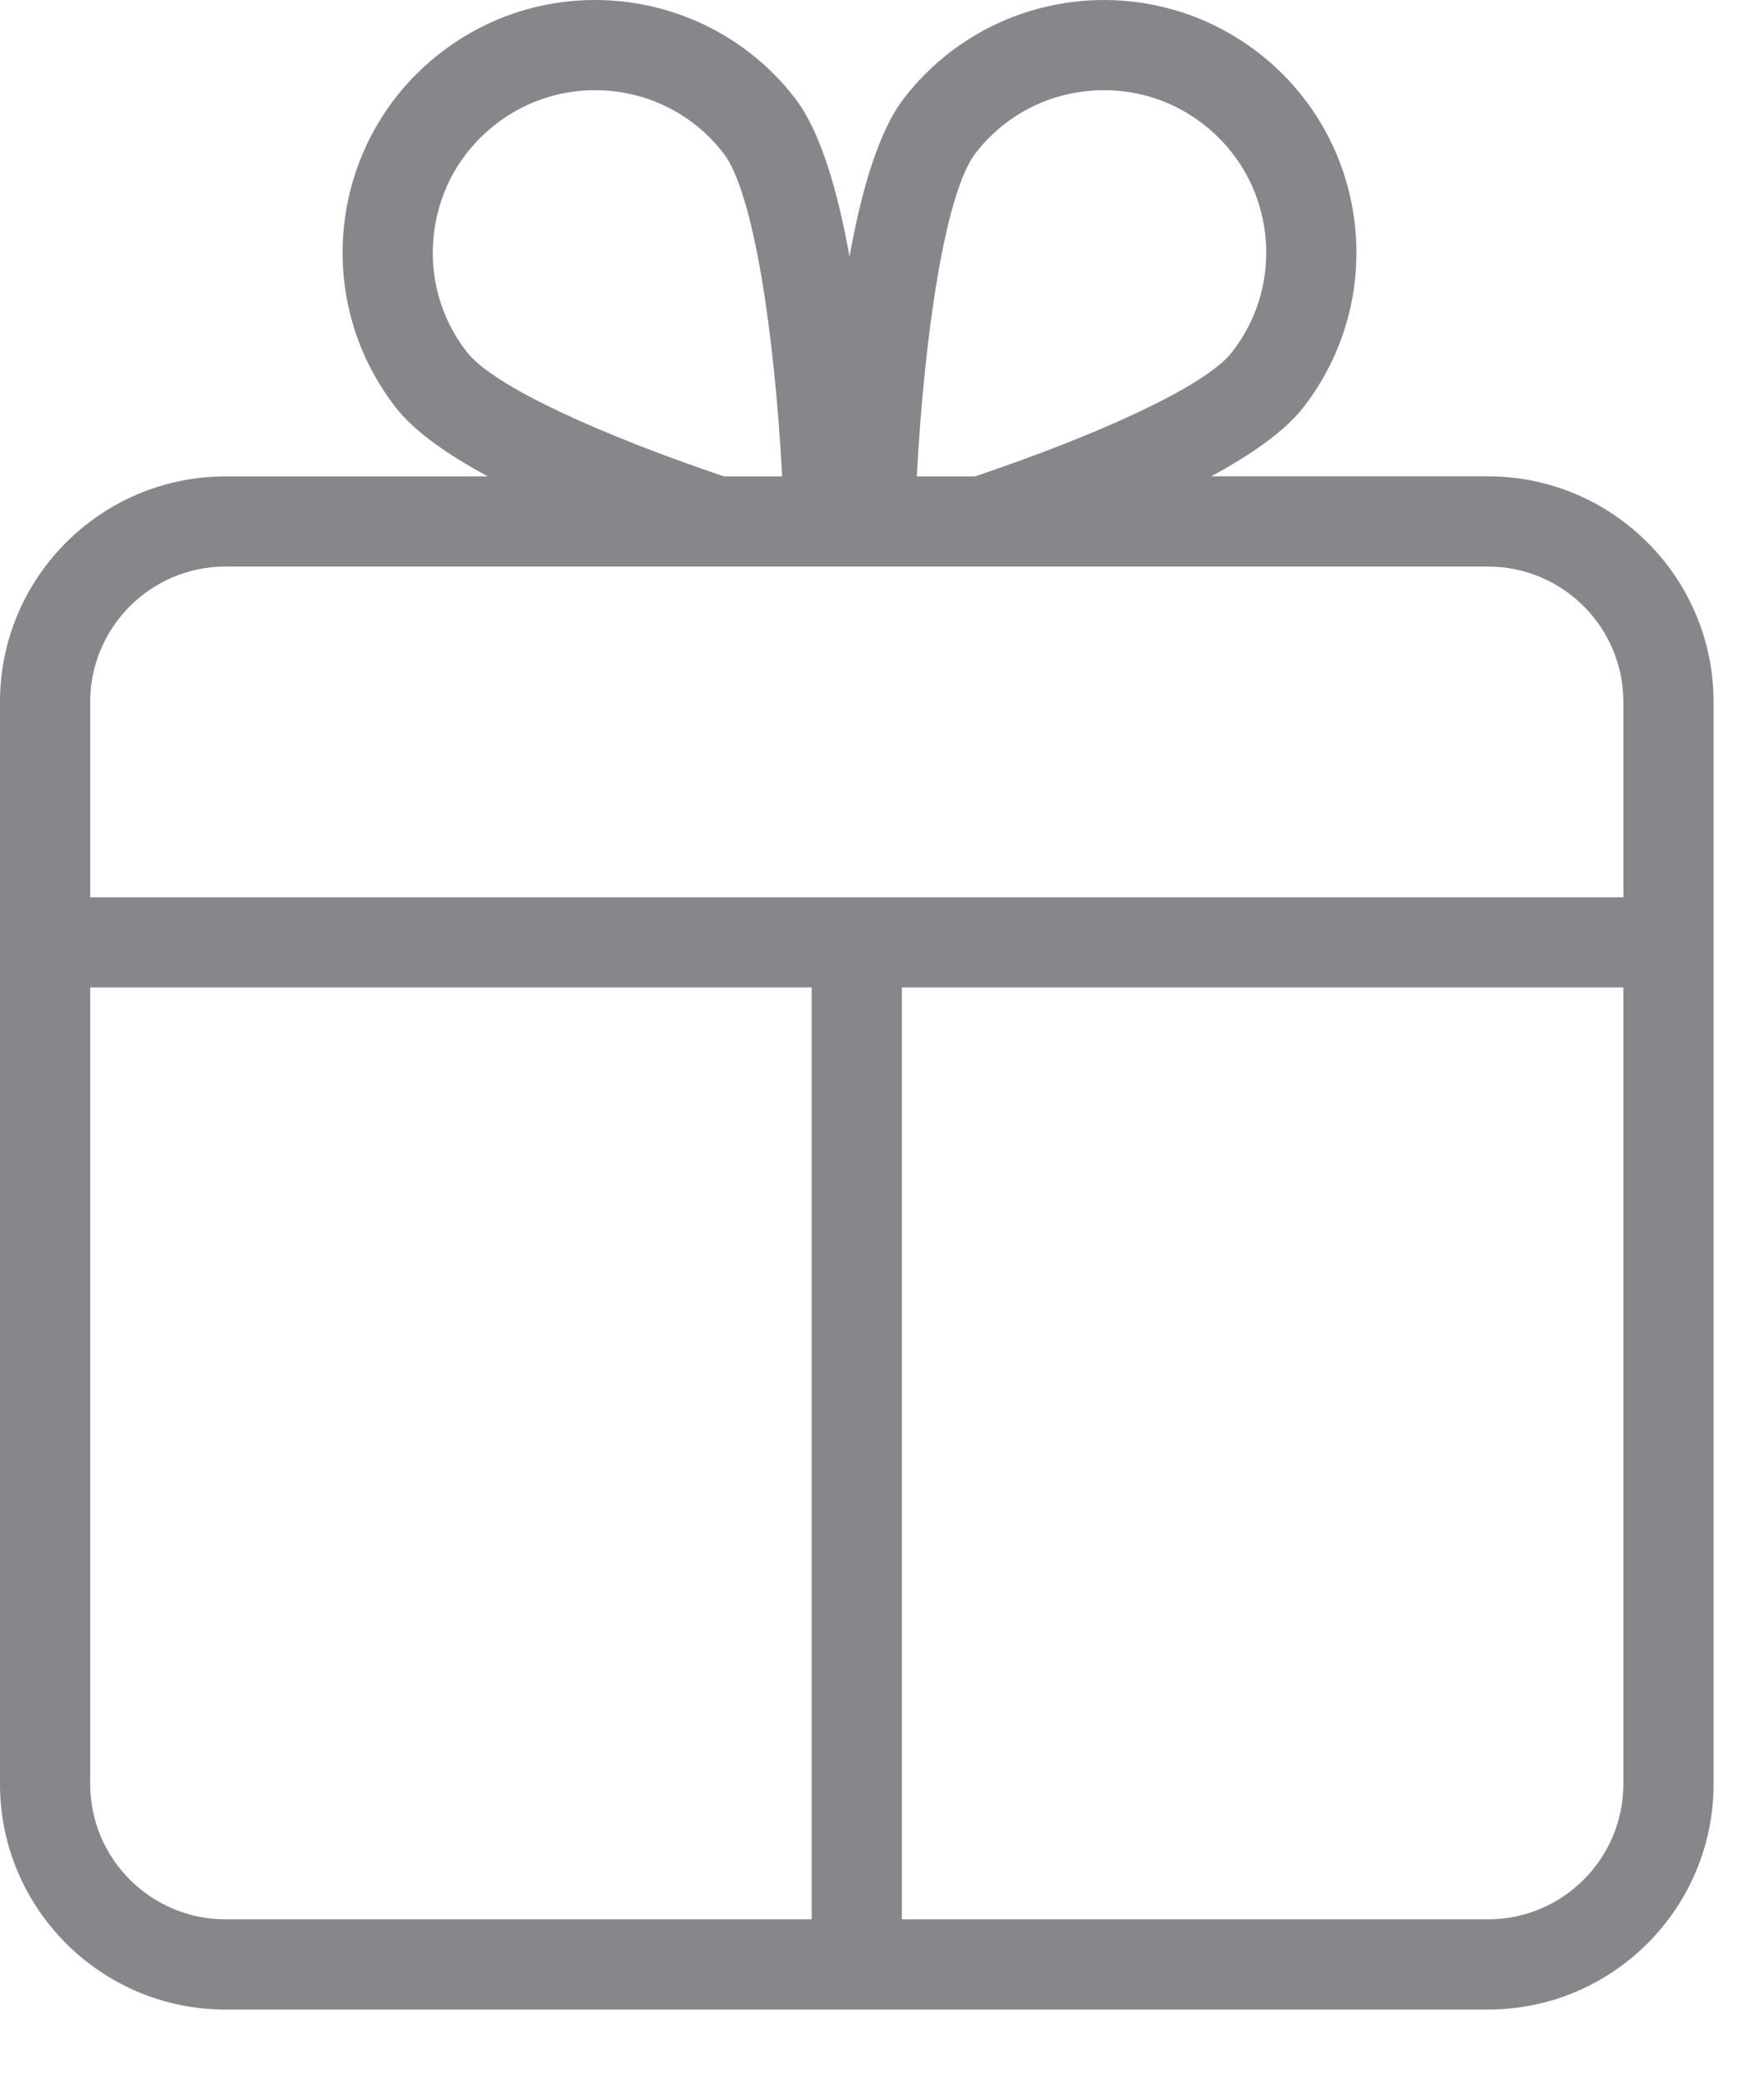 <svg width="22" height="26" viewBox="0 0 22 26" fill="none" xmlns="http://www.w3.org/2000/svg">
<path d="M0 8.753V22.251C0 23.802 1.261 25.063 2.812 25.063H18.559C20.11 25.063 21.371 23.802 21.371 22.251V8.753C21.371 7.203 20.11 5.941 18.559 5.941H15.104C15.611 5.668 16.026 5.376 16.258 5.077C17.323 3.701 17.07 1.723 15.695 0.659C15.121 0.215 14.443 0 13.77 0C12.829 0 11.898 0.42 11.277 1.222C10.96 1.631 10.744 2.368 10.595 3.201C10.446 2.368 10.229 1.631 9.913 1.222C9.292 0.42 8.361 0 7.42 0C6.747 0 6.068 0.215 5.495 0.659C4.119 1.723 3.867 3.701 4.932 5.077C5.163 5.377 5.578 5.668 6.085 5.942H2.812C1.261 5.942 0 7.203 0 8.753ZM1.125 22.251V12.315H10.123V23.938H2.812C1.882 23.938 1.125 23.181 1.125 22.251ZM20.246 22.251C20.246 23.181 19.489 23.938 18.559 23.938H11.248V12.315H20.246L20.246 22.251ZM12.167 1.91C12.553 1.411 13.137 1.125 13.77 1.125C14.221 1.125 14.649 1.271 15.007 1.548C15.434 1.879 15.707 2.357 15.776 2.893C15.844 3.43 15.699 3.961 15.368 4.389C15.033 4.822 13.681 5.428 12.159 5.942H11.434C11.53 4.141 11.793 2.393 12.167 1.91ZM5.821 4.389C5.49 3.961 5.345 3.43 5.414 2.894C5.482 2.357 5.755 1.879 6.183 1.549C6.541 1.272 6.969 1.125 7.42 1.125C8.052 1.125 8.637 1.411 9.023 1.911C9.396 2.392 9.659 4.14 9.755 5.942H9.03C7.509 5.428 6.157 4.822 5.821 4.389ZM18.559 7.066C19.489 7.066 20.246 7.823 20.246 8.754V11.191H1.125V8.754C1.125 7.823 1.882 7.066 2.812 7.066H18.559Z" fill="#86868B"/>
</svg>
